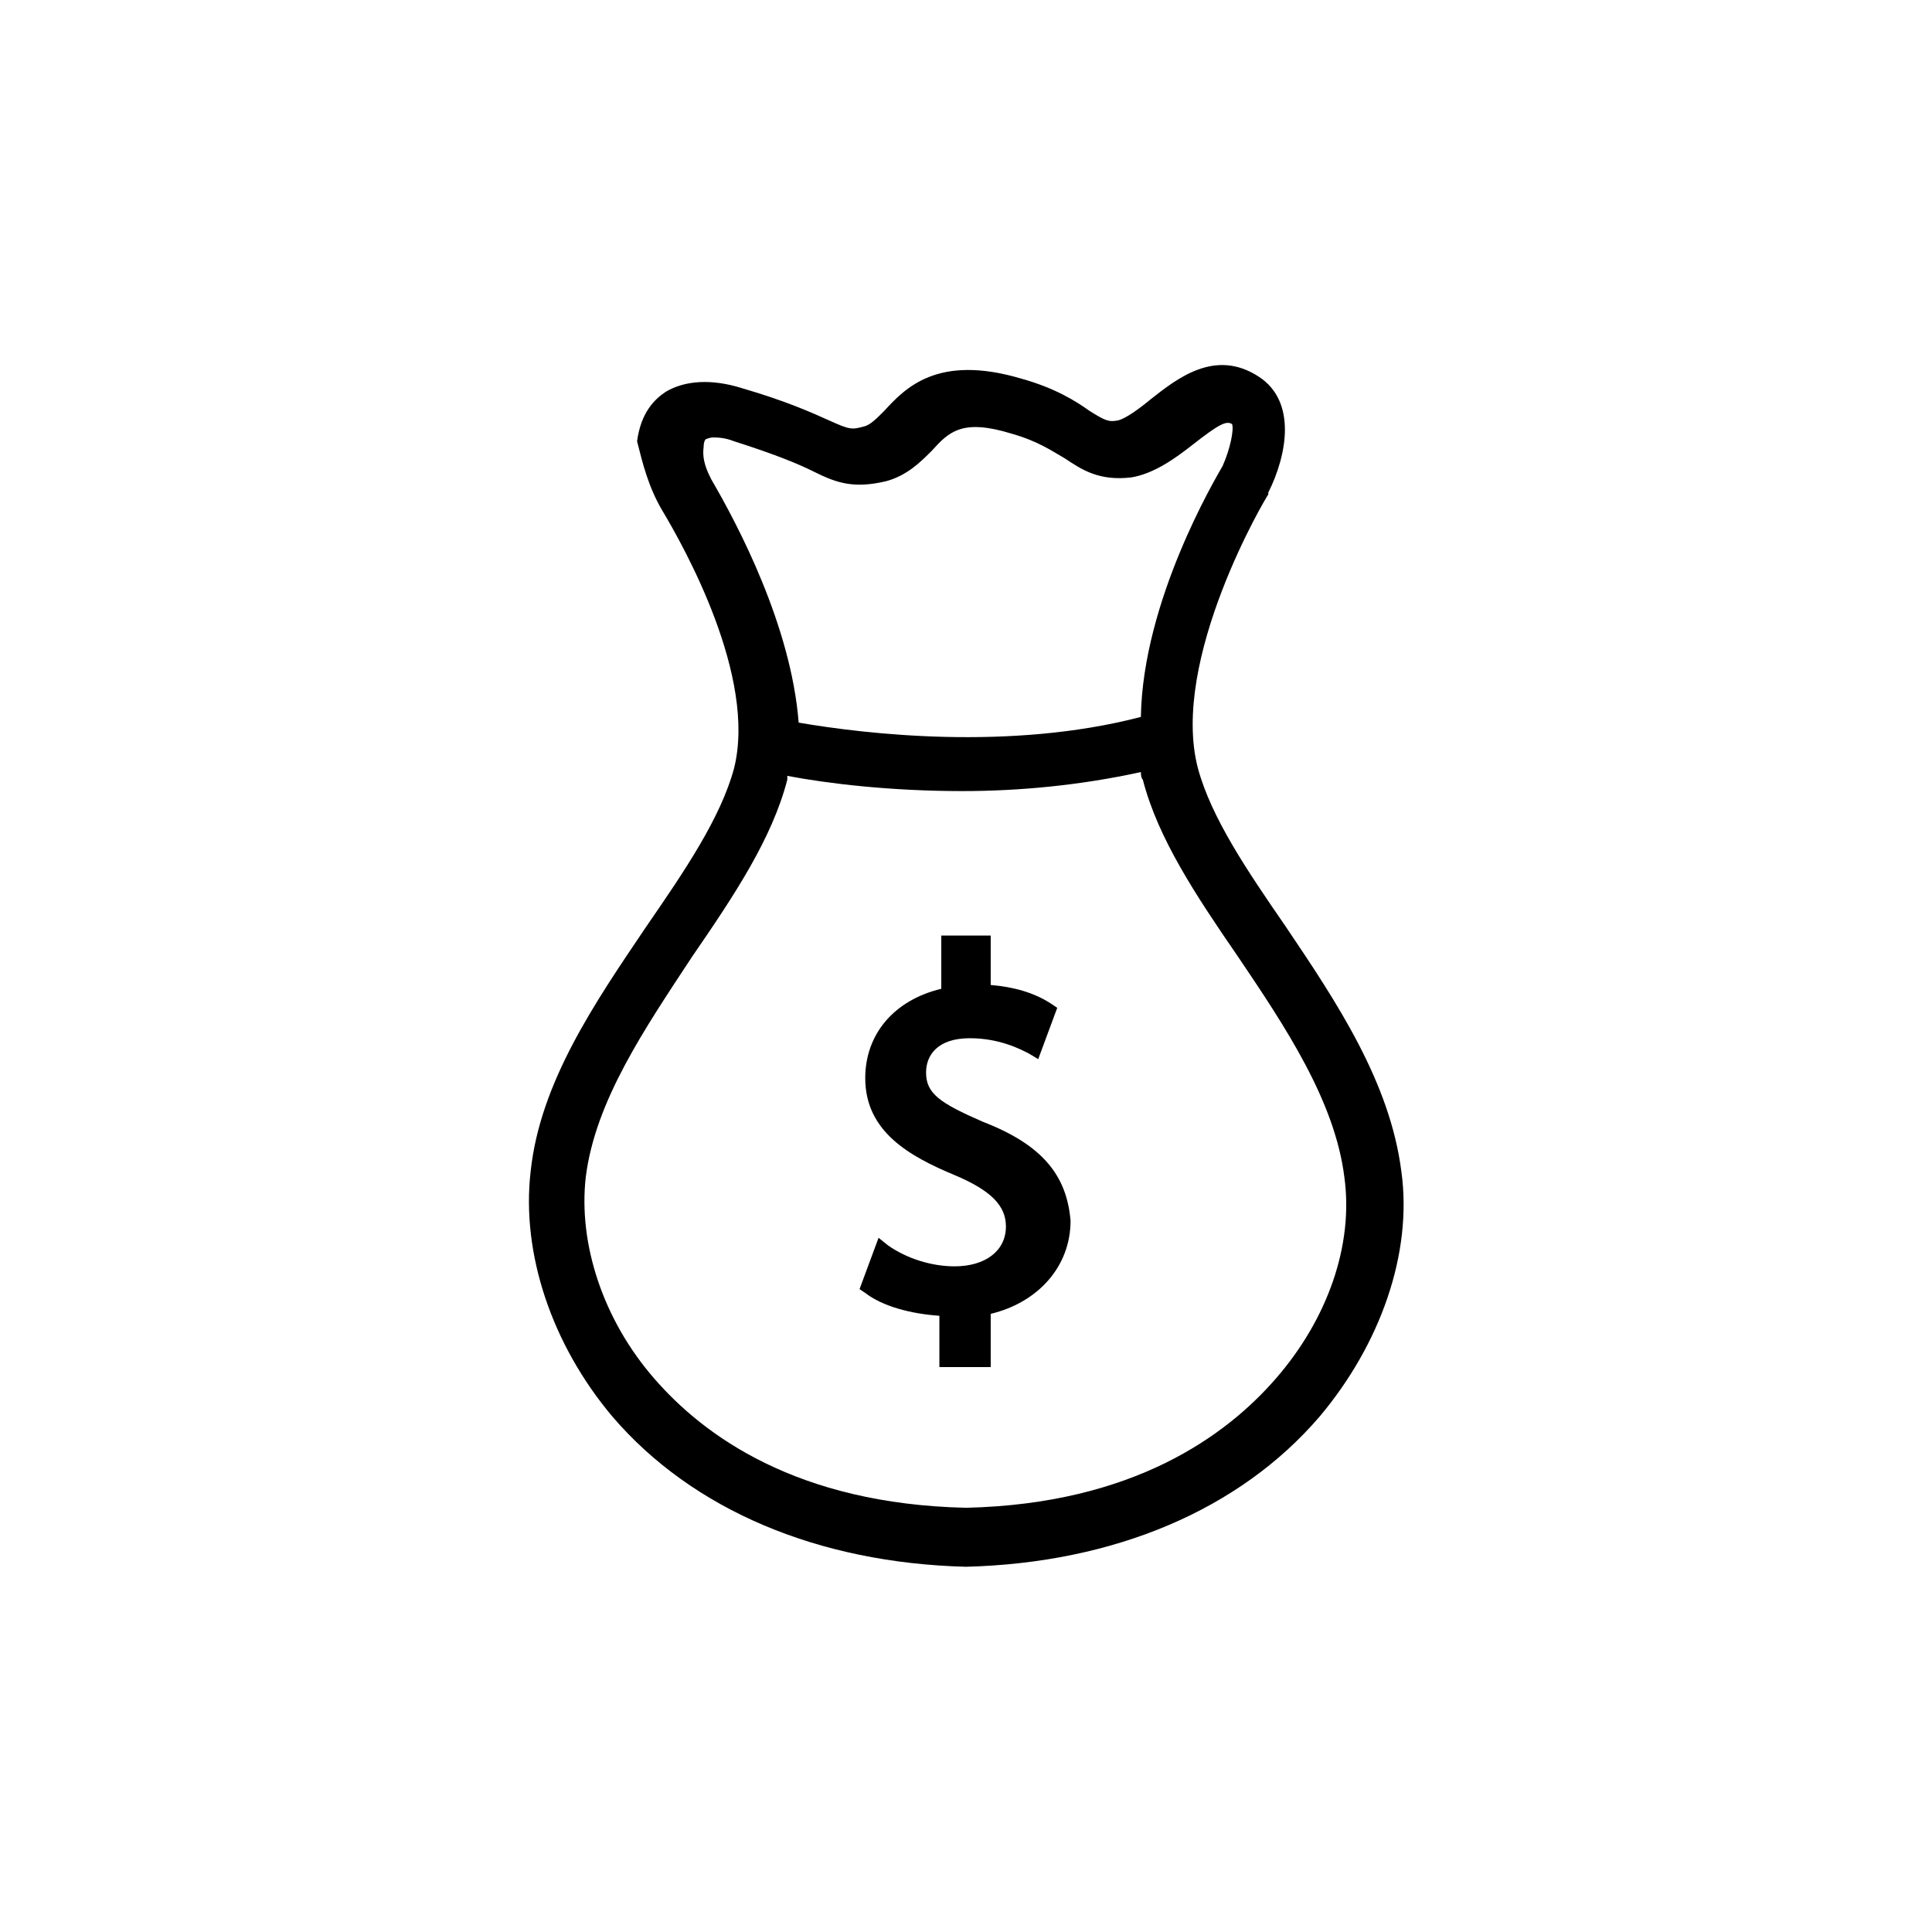 <?xml version="1.0" encoding="UTF-8"?>
<!-- Uploaded to: SVG Repo, www.svgrepo.com, Generator: SVG Repo Mixer Tools -->
<svg fill="#000000" width="800px" height="800px" version="1.1" viewBox="144 144 512 512" xmlns="http://www.w3.org/2000/svg">
 <g>
  <path d="m515.37 454.41c-3.023-23.68-17.129-44.84-30.73-64.992-10.078-14.609-19.648-28.719-23.176-41.816-7.559-28.719 18.137-72.043 18.641-72.547v-0.504c5.039-10.078 7.559-24.184-2.519-30.73-11.586-7.559-21.664 0.504-28.719 6.047-3.023 2.519-6.551 5.039-8.566 5.543-2.519 0.504-3.527 0-7.559-2.519-3.527-2.519-9.07-6.047-18.137-8.566-22.168-6.551-30.73 2.519-36.273 8.566-2.016 2.016-3.527 3.527-5.039 4.031-3.527 1.008-4.031 1.008-9.574-1.512-4.535-2.016-11.082-5.039-23.176-8.566-8.062-2.519-15.113-2.016-20.152 1.008-3.023 2.016-6.551 5.543-7.559 13.098 1.52 6.043 3.031 12.09 6.559 18.137 6.047 10.078 25.191 44.336 19.145 68.52-3.527 13.098-13.098 27.207-23.176 41.816-13.602 20.152-28.215 41.312-30.73 64.992-2.519 21.664 5.543 45.848 21.664 64.992 21.16 24.688 54.41 38.793 93.707 39.801 39.297-1.008 72.547-15.113 93.707-39.801 16.121-19.148 24.688-43.332 21.664-64.996zm-182.88-183.39c-1.008-2.016-2.519-5.039-2.016-8.566 0-1.512 0.504-2.016 0.504-2.016s1.008-0.504 2.016-0.504c1.008 0 3.023 0 5.543 1.008 11.082 3.527 17.129 6.047 21.16 8.062 6.047 3.023 10.578 4.535 19.145 2.519 5.543-1.512 9.07-5.039 12.09-8.062 4.535-5.039 8.062-8.566 21.16-4.535 7.055 2.016 10.578 4.535 14.105 6.551 4.535 3.023 9.07 6.047 17.633 5.039 6.047-1.008 11.586-5.039 16.121-8.566 7.055-5.543 9.07-6.551 10.578-5.543 0.504 1.512-0.504 6.551-2.519 11.082-2.016 3.527-21.16 35.77-21.664 66.504-34.762 9.07-73.051 4.535-90.688 1.512-2.008-25.691-16.113-52.395-23.168-64.484zm149.63 238.3c-13.098 15.113-37.785 33.25-82.121 34.258-44.84-1.008-69.527-19.145-82.625-34.258-13.602-15.617-20.152-35.77-18.137-53.402 2.519-20.152 15.617-39.297 28.215-58.441 11.082-16.121 21.16-31.234 25.191-46.855v-1.008c10.578 2.016 27.207 4.031 46.352 4.031 15.113 0 31.234-1.512 47.359-5.039 0 0.504 0 1.512 0.504 2.016 4.031 15.617 14.105 30.73 25.191 46.855 12.594 18.641 25.695 38.289 28.215 58.441 2.512 18.137-4.543 37.785-18.145 53.402z"/>
  <path d="m404.53 441.31c-11.586-5.039-15.113-7.559-15.113-13.098 0-4.535 3.023-9.07 11.586-9.07 8.062 0 13.602 3.023 15.617 4.031l2.519 1.512 5.039-13.602-1.508-1.012c-4.535-3.023-10.078-4.535-16.121-5.039v-13.098h-13.098v14.105c-12.594 3.023-20.152 12.09-20.152 23.68 0 14.105 11.586 20.656 23.68 25.695 9.574 4.031 13.602 8.062 13.602 13.602 0 6.551-5.543 10.578-13.602 10.578-6.047 0-12.594-2.016-17.633-5.543l-2.519-2.016-5.039 13.602 1.512 1.008c4.535 3.527 12.09 5.543 19.648 6.047v13.602h13.602v-14.105c12.594-3.023 21.16-12.594 21.16-24.688-1.012-12.086-7.559-20.148-23.18-26.191z"/>
 </g>
</svg>